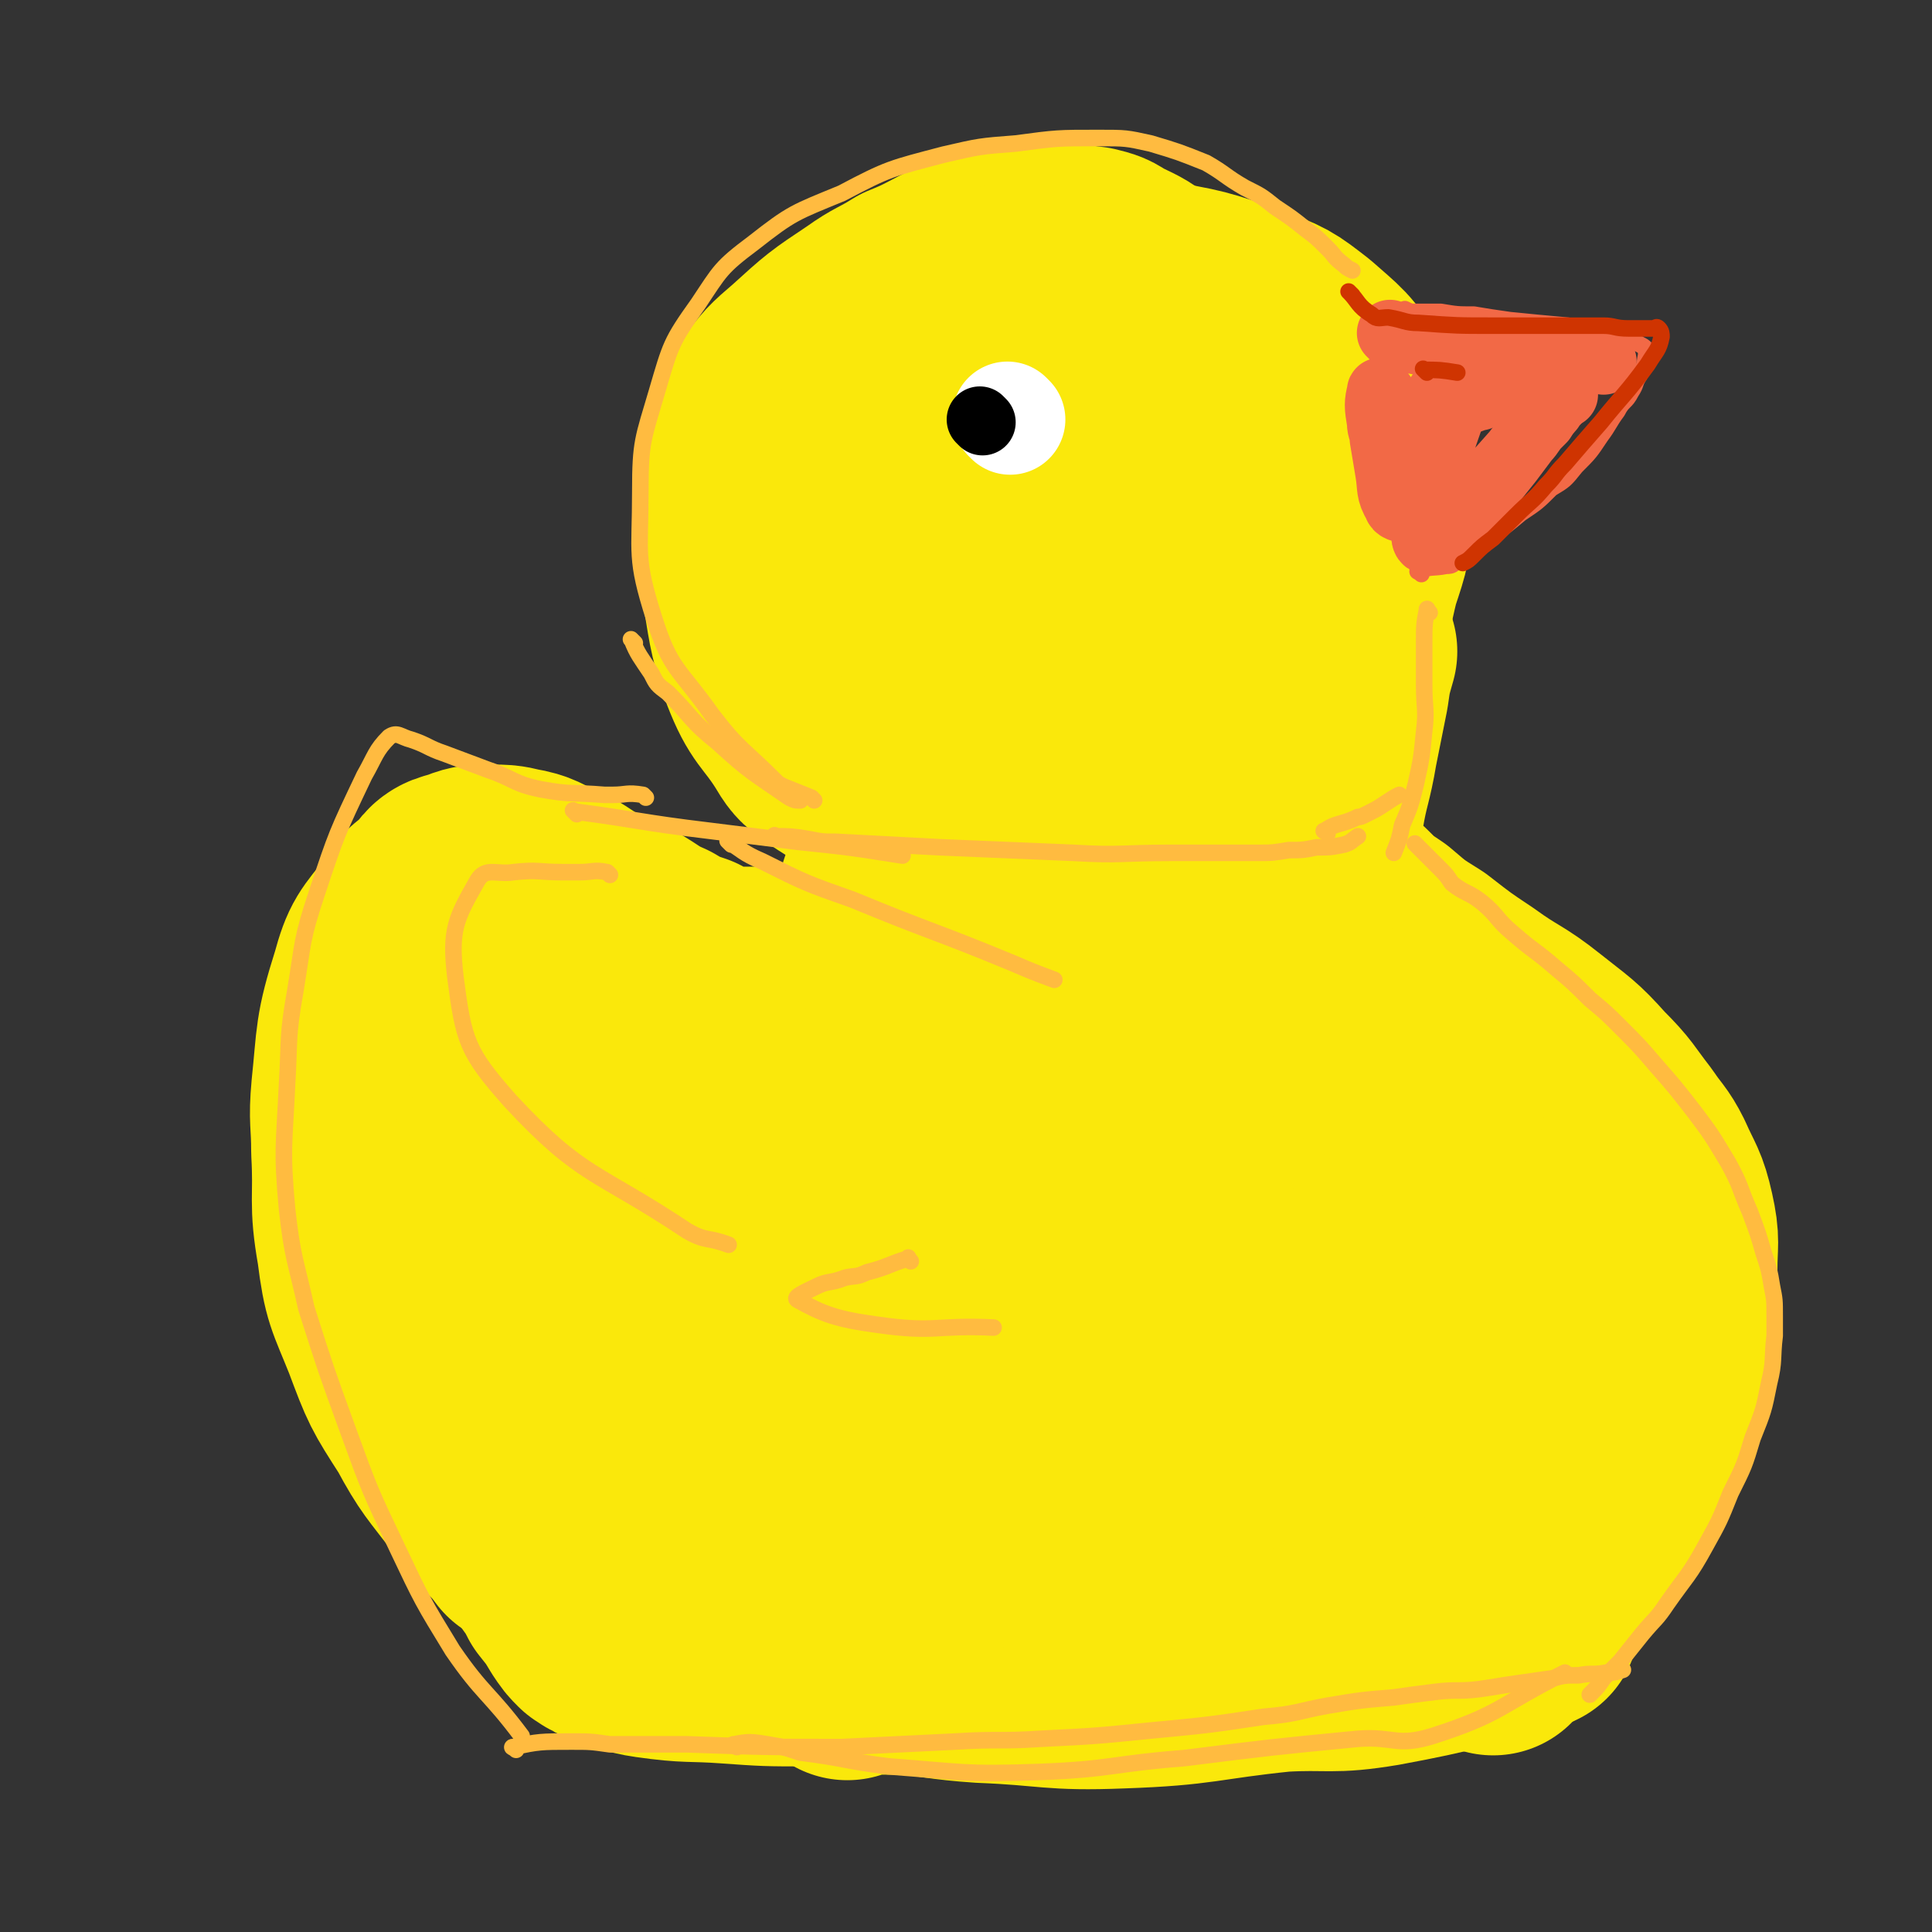 <svg viewBox='0 0 700 700' version='1.1' xmlns='http://www.w3.org/2000/svg' xmlns:xlink='http://www.w3.org/1999/xlink'><rect x="0" y="0" width="700" height="700" fill="#333333" stroke="none"/><g fill='none' stroke='#FAE80B' stroke-width='80' stroke-linecap='round' stroke-linejoin='round'><path d='M377,276c-1,-1 -1,-2 -1,-1 -4,2 -4,3 -7,6 -4,1 -4,1 -8,1 -4,1 -4,1 -8,1 -9,0 -9,1 -19,0 -10,-1 -10,-1 -20,-4 -7,-2 -8,-3 -14,-7 -4,-3 -4,-3 -7,-8 -7,-11 -9,-10 -14,-23 -5,-15 -4,-15 -7,-31 -2,-8 -2,-8 -2,-16 -1,-11 -1,-11 0,-23 1,-8 1,-8 4,-16 2,-4 2,-4 5,-8 6,-8 6,-8 13,-14 11,-10 11,-10 23,-18 7,-5 7,-4 15,-9 10,-4 10,-5 19,-9 7,-2 8,-2 15,-4 8,-1 8,-1 16,-1 7,0 7,0 15,1 4,1 4,1 7,3 6,3 7,3 12,7 6,5 6,5 11,11 6,7 7,7 13,14 5,8 5,8 9,17 4,6 4,6 7,12 3,6 4,6 6,13 4,9 4,9 6,18 2,10 2,10 3,19 1,4 1,4 1,8 0,5 0,5 0,10 0,2 0,2 -1,5 '/><path d='M471,238c-1,-1 -2,-1 -1,-1 4,-4 7,-2 10,-6 7,-10 6,-11 9,-23 4,-12 4,-12 5,-25 1,-9 2,-10 0,-18 -2,-11 -1,-12 -7,-22 -6,-10 -7,-10 -16,-18 -9,-7 -9,-7 -20,-11 -17,-6 -17,-6 -35,-9 -18,-2 -19,-3 -36,-1 -14,1 -15,2 -27,8 -8,3 -9,3 -14,10 -11,15 -13,15 -18,32 -7,24 -7,26 -5,51 1,14 3,14 10,27 4,7 5,8 12,13 19,13 19,15 40,24 14,6 16,7 31,6 15,-1 17,-3 30,-11 8,-5 8,-7 12,-16 7,-17 9,-18 9,-36 0,-15 -1,-18 -10,-29 -14,-16 -17,-15 -36,-25 -11,-5 -13,-6 -25,-4 -14,2 -19,1 -27,11 -12,17 -13,23 -13,45 0,12 4,16 14,22 12,8 16,7 30,5 17,-3 21,-3 32,-15 10,-10 9,-15 10,-29 0,-8 -1,-11 -7,-15 -8,-6 -11,-7 -22,-5 -15,3 -21,4 -29,16 -8,11 -6,17 -3,31 2,8 5,8 12,13 9,6 11,8 22,8 5,0 6,-3 8,-8 2,-4 2,-6 1,-10 0,-2 -3,-3 -4,-1 -12,23 -14,24 -21,50 -6,20 -2,21 -4,41 0,0 0,0 0,0 '/><path d='M332,277c-1,-1 -1,-2 -1,-1 -1,4 0,5 0,10 0,1 0,1 0,2 0,3 0,3 -1,7 -1,5 -1,5 -3,10 0,3 0,3 -1,6 -1,4 -1,4 -2,7 -1,3 -1,3 -2,6 -1,3 0,3 -1,6 0,1 -1,1 -1,2 -1,2 0,2 -1,4 -1,1 0,1 -1,2 -1,1 -2,1 -3,2 -2,2 -2,2 -4,4 -2,2 -2,2 -6,4 -3,1 -3,1 -6,2 -4,2 -4,2 -7,3 -2,1 -2,1 -4,1 -4,0 -4,0 -8,0 -4,0 -4,0 -8,0 -4,0 -4,0 -8,0 -4,-1 -4,-1 -8,-2 -3,-1 -3,-1 -6,-3 -6,-2 -6,-2 -11,-5 -7,-3 -7,-4 -14,-8 -6,-3 -6,-3 -13,-6 -7,-4 -7,-5 -14,-8 -5,-2 -5,-3 -11,-4 -4,-1 -5,-1 -9,-1 -6,0 -6,0 -11,2 -5,1 -5,2 -8,6 -6,5 -6,4 -10,11 -7,9 -8,9 -11,20 -6,19 -5,20 -7,39 -1,11 0,11 0,22 1,18 -1,18 2,35 2,16 3,16 9,31 6,16 6,16 15,30 7,13 8,13 17,25 5,6 5,6 10,12 3,3 3,3 6,7 '/><path d='M165,481c-1,-1 -2,-2 -1,-1 1,7 1,8 3,16 2,8 2,8 5,15 7,16 6,16 14,32 6,11 6,11 12,21 4,6 4,5 7,11 4,5 4,5 7,10 2,3 2,3 4,5 3,2 3,2 6,3 7,2 7,3 14,4 14,2 14,1 28,2 14,1 14,1 28,1 18,0 18,1 36,0 17,-2 17,-2 34,-5 21,-4 21,-5 42,-9 16,-4 16,-4 32,-7 13,-3 13,-3 27,-5 13,-2 13,-2 27,-5 11,-2 11,-2 22,-5 10,-2 10,-1 20,-4 12,-3 12,-4 23,-8 '/><path d='M307,605c-1,-1 -2,-1 -1,-1 5,-1 6,-1 12,-1 5,0 5,0 9,0 14,1 14,2 29,3 25,1 25,3 50,2 29,-1 29,-3 58,-6 18,-1 18,1 36,-2 27,-5 27,-6 54,-13 '/><path d='M541,596c-1,-1 -2,-1 -1,-1 4,-3 5,-3 10,-6 2,-2 2,-3 4,-5 7,-9 7,-9 13,-19 7,-10 7,-9 13,-20 6,-9 6,-9 10,-20 6,-15 5,-15 9,-30 2,-10 3,-10 4,-20 1,-8 1,-8 1,-15 0,-10 1,-10 -1,-19 -2,-9 -3,-9 -7,-18 -3,-6 -4,-6 -8,-12 -7,-9 -6,-9 -14,-17 -8,-9 -9,-9 -19,-17 -10,-8 -11,-7 -22,-15 -9,-6 -9,-6 -18,-13 -8,-5 -8,-5 -15,-11 -6,-4 -6,-4 -11,-9 -4,-3 -4,-3 -8,-7 -3,-3 -4,-2 -6,-5 -2,-4 -1,-4 -1,-8 0,-8 1,-8 2,-15 2,-12 3,-12 5,-24 2,-10 2,-10 4,-20 1,-7 1,-7 3,-14 '/><path d='M190,368c-1,-1 -1,-2 -1,-1 -2,4 -2,5 -3,11 -1,21 -4,22 -1,43 5,36 2,38 16,71 9,23 12,25 31,39 26,19 29,20 60,27 25,7 28,8 54,2 33,-8 32,-15 64,-29 '/><path d='M190,391c-1,-1 -2,-2 -1,-1 1,9 1,11 4,21 4,12 3,12 9,24 11,20 9,22 24,40 20,23 19,28 45,40 37,17 42,21 82,18 33,-2 34,-12 64,-28 9,-5 8,-8 15,-15 '/><path d='M213,402c-1,-1 -2,-2 -1,-1 6,8 6,9 14,18 10,10 10,11 22,19 39,27 38,30 81,52 31,16 32,17 67,25 34,8 35,5 70,6 10,0 10,-3 20,-5 '/><path d='M263,393c-1,-1 -2,-2 -1,-1 2,6 2,8 6,15 6,9 5,10 14,18 27,24 26,27 57,46 37,22 38,24 79,37 35,11 37,5 74,10 '/><path d='M288,415c-1,-1 -2,-2 -1,-1 24,17 23,21 50,36 54,30 54,33 112,54 25,9 26,3 53,6 '/><path d='M306,413c-1,-1 -2,-2 -1,-1 12,6 12,9 26,13 42,13 42,13 85,21 53,9 54,7 107,14 '/><path d='M332,400c-1,-1 -2,-2 -1,-1 12,6 14,6 27,14 21,13 20,14 41,26 45,27 44,29 90,52 36,18 38,15 75,29 '/><path d='M345,359c-1,-1 -2,-2 -1,-1 11,7 12,8 25,16 15,10 15,10 31,19 34,20 34,21 69,39 37,18 38,17 75,33 '/><path d='M373,368c-1,-1 -2,-2 -1,-1 9,5 10,6 20,12 17,8 17,8 35,15 33,13 33,13 67,24 23,8 23,7 46,14 '/><path d='M395,343c-1,-1 -2,-2 -1,-1 7,5 8,6 16,11 13,8 14,7 27,14 26,14 26,15 52,29 22,13 22,14 46,25 9,4 10,3 20,7 '/><path d='M423,329c-1,-1 -2,-2 -1,-1 8,4 10,4 19,10 9,5 9,5 17,11 16,13 15,14 31,26 15,12 15,11 31,23 '/></g>
<g fill='none' stroke='#F26946' stroke-width='6' stroke-linecap='round' stroke-linejoin='round'><path d='M515,208c-1,-1 -2,-1 -1,-1 4,-2 5,-1 10,-2 1,0 2,0 3,-1 5,-4 5,-4 11,-8 7,-5 7,-5 13,-10 6,-4 6,-4 11,-9 5,-3 5,-3 9,-8 5,-5 5,-5 9,-11 3,-4 3,-5 6,-9 2,-4 3,-3 5,-7 2,-3 1,-3 3,-6 1,-2 1,-2 2,-4 0,-3 1,-3 0,-6 -1,-1 -2,-1 -3,-2 -4,-1 -4,-1 -7,-2 -4,-1 -4,-1 -8,-2 -5,-1 -5,-1 -10,-2 -11,-1 -11,-1 -21,-2 -7,-1 -7,-1 -13,-2 -6,0 -6,0 -12,-1 -4,0 -4,0 -9,0 -2,0 -2,0 -4,-1 '/></g>
<g fill='none' stroke='#F26946' stroke-width='24' stroke-linecap='round' stroke-linejoin='round'><path d='M505,122c-1,-1 -2,-2 -1,-1 4,1 5,2 11,3 3,1 3,0 6,0 10,0 10,0 21,1 7,1 7,1 13,2 7,1 7,1 13,2 6,1 6,1 13,2 '/><path d='M572,133c-1,-1 -1,-2 -1,-1 -3,4 -3,6 -6,12 -1,2 -2,2 -3,4 -7,8 -7,8 -13,16 -8,9 -8,9 -16,18 -4,5 -4,5 -9,9 -4,3 -4,4 -7,5 -1,0 -1,-2 -1,-3 1,-10 1,-10 3,-20 4,-16 5,-16 10,-32 '/><path d='M501,143c-1,-1 -1,-2 -1,-1 -1,4 -1,5 0,11 0,3 1,3 1,6 1,6 1,6 2,12 1,6 0,7 3,12 0,1 2,2 3,1 3,-6 2,-8 4,-17 3,-8 3,-8 6,-17 1,-4 1,-5 3,-8 2,-3 3,-3 6,-4 5,-1 5,0 10,-1 '/><path d='M523,147c-1,-1 -2,-1 -1,-1 4,-1 5,0 10,-1 2,0 2,-1 4,-1 7,-3 7,-2 13,-4 7,-3 7,-4 14,-7 '/><path d='M567,143c-1,-1 -1,-2 -1,-1 -4,4 -4,5 -7,10 -1,1 -1,1 -2,2 -2,2 -2,3 -4,5 -3,4 -3,4 -6,8 -4,5 -4,5 -8,10 -3,5 -4,4 -7,9 -4,3 -4,3 -7,7 -1,1 -1,1 -2,2 '/></g>
<g fill='none' stroke='#FFFFFF' stroke-width='40' stroke-linecap='round' stroke-linejoin='round'><path d='M366,152c-1,-1 -1,-1 -1,-1 '/></g>
<g fill='none' stroke='#000000' stroke-width='24' stroke-linecap='round' stroke-linejoin='round'><path d='M356,153c-1,-1 -1,-1 -1,-1 '/></g>
<g fill='none' stroke='#FFBB40' stroke-width='6' stroke-linecap='round' stroke-linejoin='round'><path d='M221,317c-1,-1 -1,-1 -1,-1 -5,-1 -5,0 -10,0 -3,0 -3,0 -6,0 -9,0 -9,-1 -18,0 -6,1 -10,-2 -13,3 -8,14 -10,18 -8,35 3,23 4,27 20,45 26,28 31,25 64,47 7,4 7,2 15,5 '/><path d='M330,457c-1,-1 -1,-2 -1,-1 -7,2 -7,3 -15,5 -4,2 -4,1 -8,2 -5,2 -6,1 -10,3 -4,2 -9,4 -7,5 9,5 14,7 29,9 21,3 21,0 42,1 '/><path d='M265,306c-1,-1 -2,-2 -1,-1 5,3 5,4 12,7 16,8 16,8 33,14 29,12 29,11 58,23 7,3 7,3 15,6 '/><path d='M282,304c-1,-1 -2,-2 -1,-1 5,0 6,0 12,1 5,1 5,1 10,1 19,1 19,1 38,2 24,1 24,1 48,2 17,1 17,0 35,0 16,0 16,0 32,0 5,0 5,0 11,-1 5,0 5,0 10,-1 5,0 5,0 10,-1 3,-1 2,-1 5,-3 '/><path d='M481,302c-1,-1 -2,-1 -1,-1 4,-3 6,-2 12,-5 1,0 1,0 3,-1 4,-2 4,-2 7,-4 3,-2 3,-2 5,-3 '/><path d='M514,307c-1,-1 -2,-2 -1,-1 3,3 4,4 9,9 2,2 2,2 4,5 5,4 6,3 11,7 6,5 5,6 11,11 8,7 8,6 16,13 6,5 6,5 12,11 6,5 6,5 11,10 7,7 7,7 13,14 7,8 7,8 14,17 6,8 6,8 12,18 5,9 4,9 8,18 3,8 3,8 5,15 2,6 2,6 3,12 1,5 1,5 1,11 0,4 0,4 0,7 -1,8 0,9 -2,17 -2,10 -2,10 -6,20 -3,10 -3,10 -8,20 -4,10 -4,10 -9,19 -6,11 -7,11 -14,21 -4,6 -4,5 -9,11 -4,5 -4,5 -8,10 -3,3 -3,3 -6,6 -2,3 -2,3 -5,6 '/><path d='M234,289c-1,-1 -1,-1 -1,-1 -6,-1 -6,0 -11,0 -2,0 -2,0 -3,0 -12,-1 -12,0 -23,-2 -10,-2 -10,-4 -19,-7 -8,-3 -8,-3 -16,-6 -6,-2 -6,-3 -12,-5 -4,-1 -5,-3 -8,-1 -5,5 -5,7 -9,14 -10,21 -10,21 -17,42 -6,18 -5,18 -8,36 -3,17 -2,17 -3,34 -1,22 -2,23 0,45 2,18 3,18 7,36 7,22 7,22 15,44 8,22 8,22 18,43 9,19 9,19 20,37 11,16 13,15 25,31 '/><path d='M295,290c-1,-1 -1,-1 -1,-1 -5,-2 -5,-2 -10,-4 -2,-1 -2,-1 -3,-2 -12,-12 -13,-11 -23,-24 -12,-17 -15,-16 -21,-35 -7,-22 -5,-23 -5,-46 0,-18 1,-19 6,-36 5,-17 5,-18 15,-32 8,-12 8,-13 20,-22 14,-11 15,-11 32,-18 17,-9 18,-9 37,-14 13,-3 13,-3 26,-4 15,-2 15,-2 30,-2 10,0 10,0 19,2 10,3 10,3 20,7 7,4 7,5 14,9 6,3 6,3 11,7 6,4 6,4 11,8 4,3 4,3 8,7 3,3 2,3 6,6 1,1 1,1 3,2 '/><path d='M518,222c-1,-1 -1,-2 -1,-1 -1,5 -1,6 -1,12 0,2 0,2 0,4 0,6 0,6 0,11 0,9 1,9 0,17 -1,10 -1,10 -3,19 -2,8 -2,8 -5,15 -1,5 -1,5 -3,10 '/></g>
<g fill='none' stroke='#CF3401' stroke-width='6' stroke-linecap='round' stroke-linejoin='round'><path d='M490,107c-1,-1 -2,-2 -1,-1 3,3 3,5 8,8 2,2 3,1 6,1 6,1 6,2 11,2 14,1 14,1 27,1 8,0 8,0 16,0 6,0 6,0 12,0 6,0 6,0 12,0 4,0 4,1 9,1 2,0 2,0 5,0 2,0 2,0 4,0 1,0 1,-1 2,0 1,1 1,2 1,3 -1,5 -2,5 -5,10 -8,11 -9,11 -17,21 -7,8 -7,8 -13,15 -4,4 -3,4 -7,8 -5,6 -5,5 -11,11 -4,4 -4,4 -8,8 -4,3 -4,3 -7,6 -2,2 -2,2 -4,3 '/><path d='M517,135c-1,-1 -2,-2 -1,-1 5,0 6,0 12,1 '/></g>
<g fill='none' stroke='#FFBB40' stroke-width='6' stroke-linecap='round' stroke-linejoin='round'><path d='M187,634c-1,-1 -2,-1 -1,-1 9,-2 10,-2 21,-2 7,0 7,0 14,1 14,0 14,0 28,0 28,1 28,1 56,1 21,-1 21,-1 41,-2 16,-1 16,0 31,-1 20,-1 20,-1 40,-3 21,-2 21,-2 41,-5 12,-1 12,-2 23,-4 12,-2 12,-2 24,-3 7,-1 7,-1 15,-2 8,-1 8,0 16,-1 7,-1 6,-1 13,-2 7,-1 7,-1 14,-2 4,-1 4,-1 9,-1 5,-1 5,0 10,-1 3,0 3,0 6,-1 '/><path d='M267,633c-1,-1 -2,-1 -1,-1 5,-1 6,-1 12,0 6,1 6,1 12,3 16,2 16,3 32,5 27,2 27,3 55,2 26,-1 26,-3 52,-5 32,-4 32,-4 63,-7 13,-1 14,3 27,-1 25,-8 24,-11 48,-23 '/><path d='M209,295c-1,-1 -2,-2 -1,-1 23,3 24,4 49,7 16,2 16,2 32,4 19,2 19,2 38,5 '/><path d='M230,233c-1,-1 -2,-2 -1,-1 2,5 3,6 7,12 2,4 2,4 6,7 9,9 8,10 18,18 12,11 13,11 26,20 2,1 2,1 4,1 '/></g>
</svg>